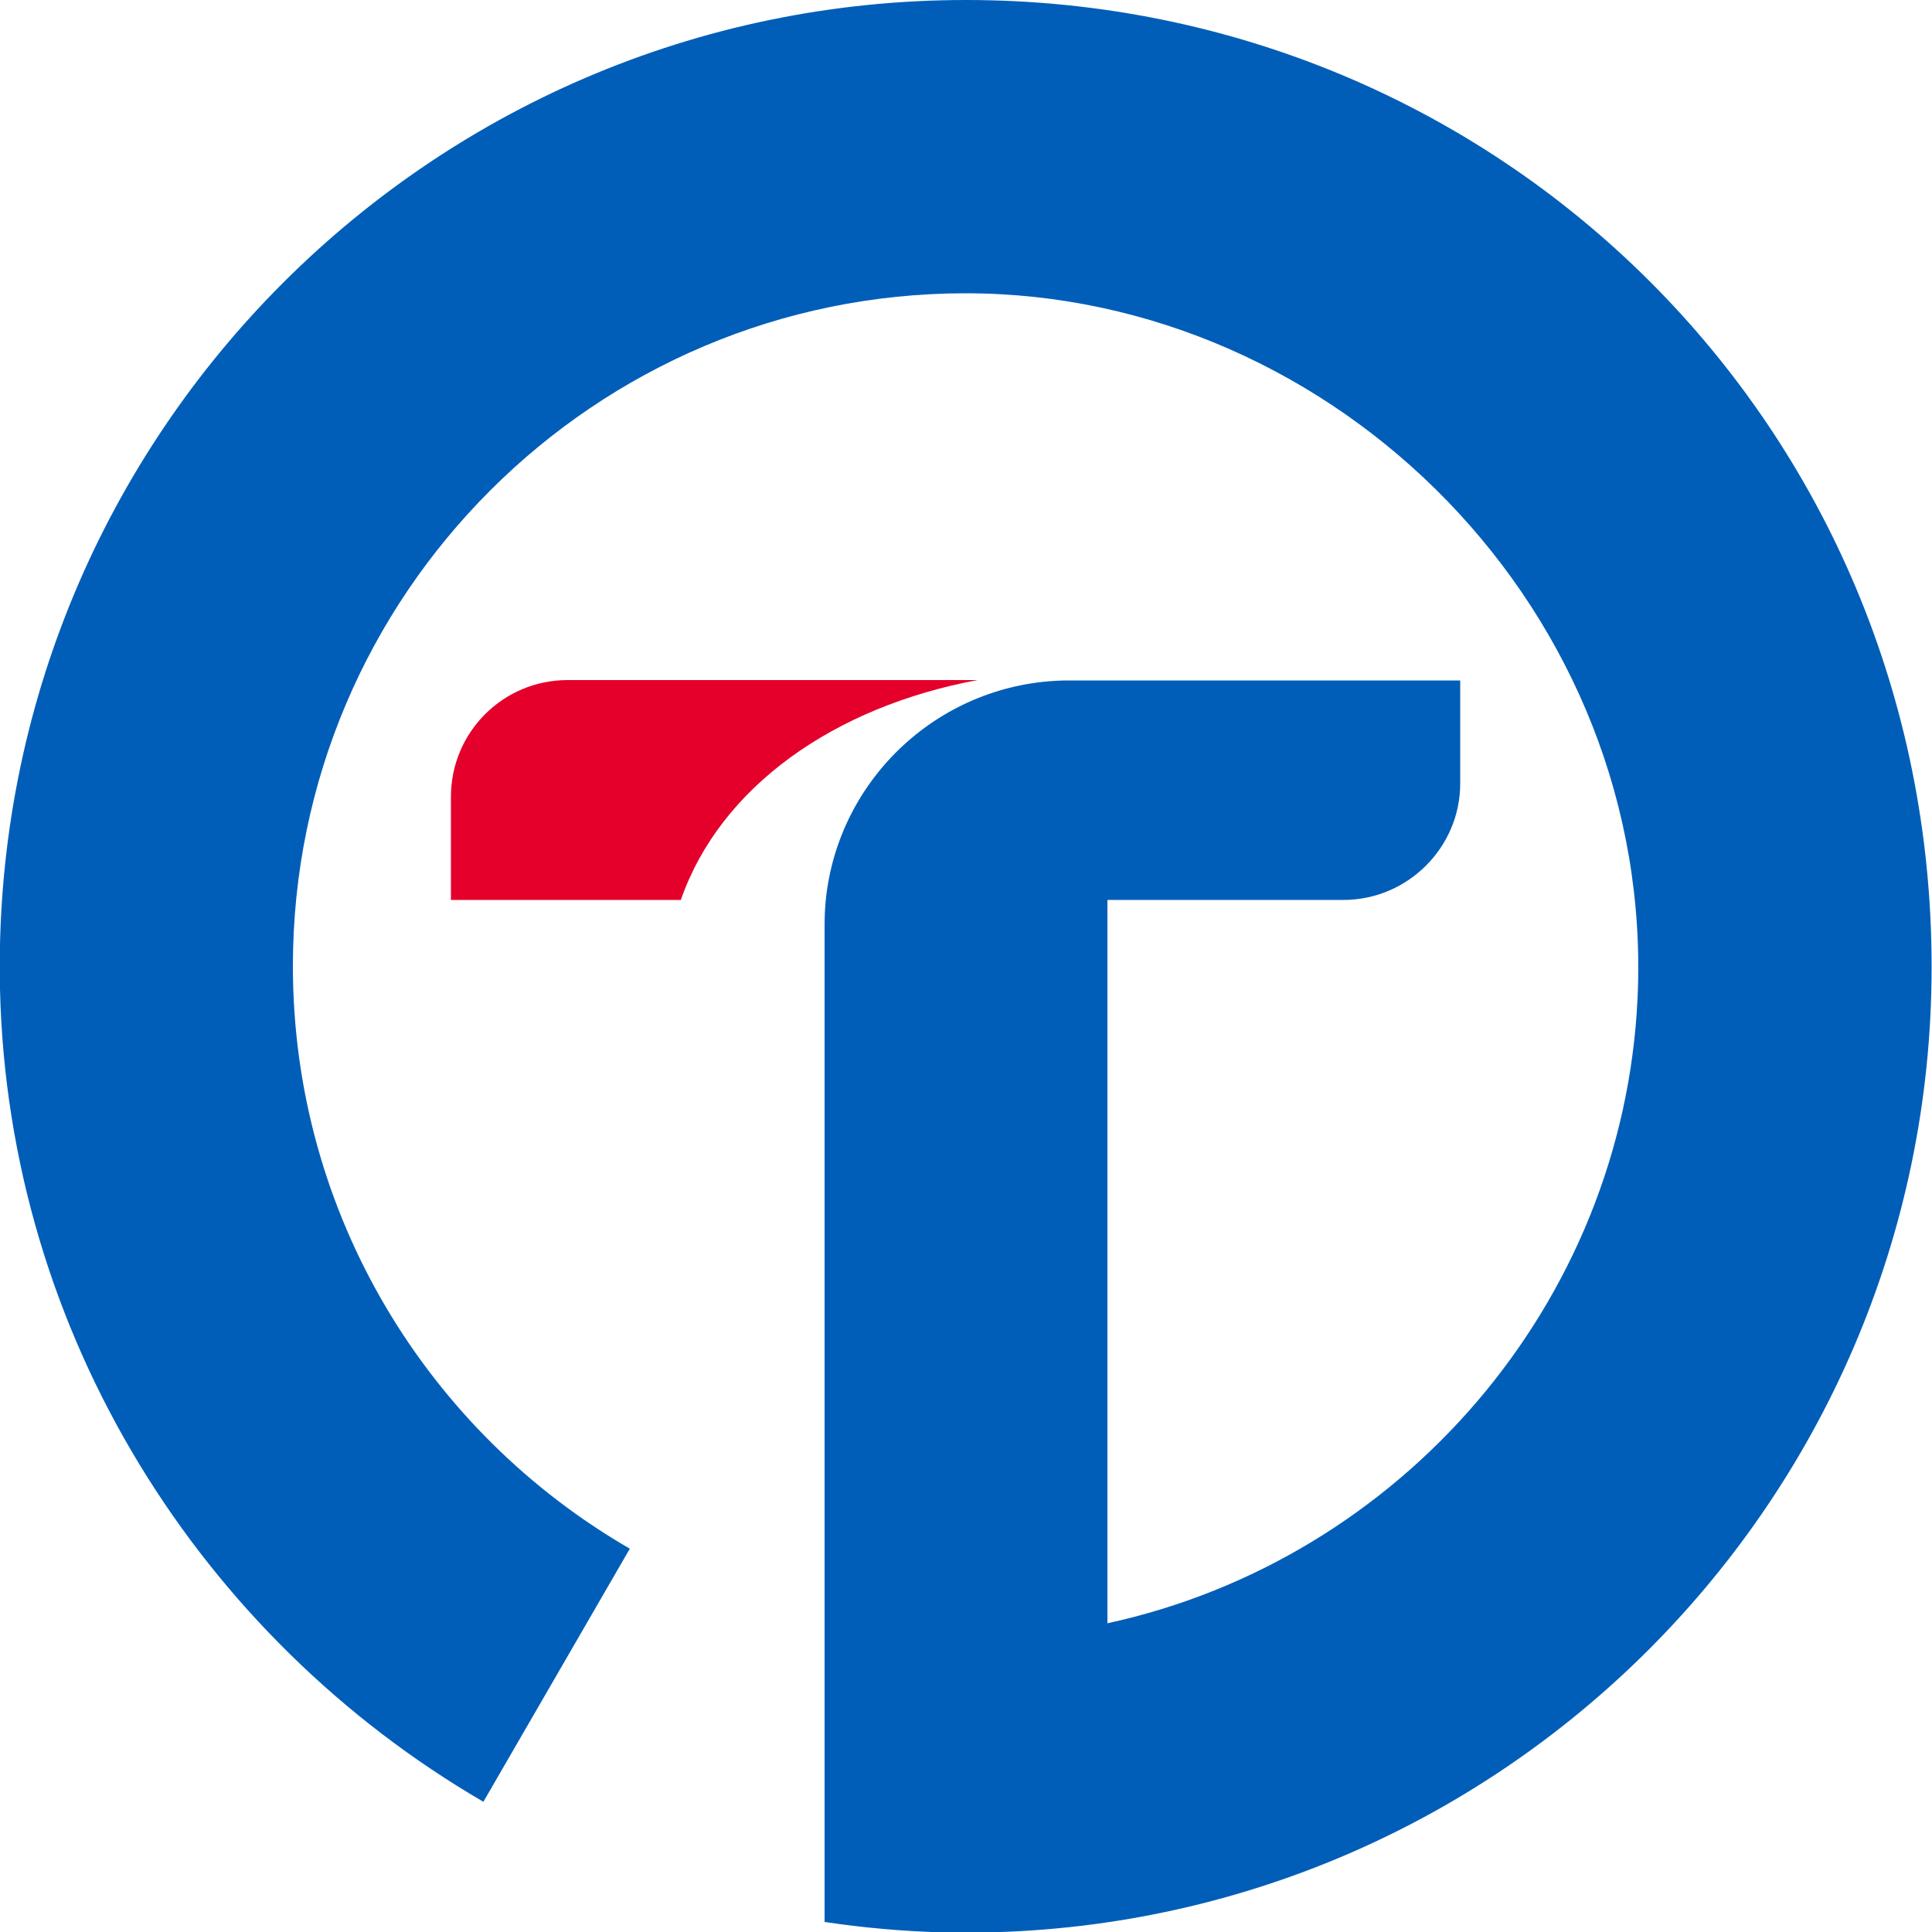 <?xml version="1.0" encoding="UTF-8"?>
<svg xmlns="http://www.w3.org/2000/svg" width="50" height="50" viewBox="0 0 50 50">
	<path fill="#E4002B" d="m25.3,17.6h-10.61c-1.67,0-3.02,1.35-3.02,3.02v2.67h5.95c1.02-2.93,3.97-5,7.68-5.69Z"/>
	<path fill="#005EB8" d="m25,0C10.99,0-.32,11.52,0,25.6c.21,8.95,5.21,16.78,12.51,21.03l3.79-6.55c-5.21-3.01-8.72-8.64-8.72-15.08,0-9.6,7.81-17.41,17.41-17.41s17.85,8.26,17.39,18.24c-.37,7.94-6.16,14.54-13.72,16.18v-18.72h6.11c1.66,0,3.02-1.36,3.02-3.01v-2.67h-10.19c-3.25.04-5.91,2.52-6.23,5.69-.02.21-.03.43-.03.65v25.79c1,.15,2.01.24,3.05.27,14.08.33,25.6-10.99,25.6-24.99S38.81,0,25,0Z"/>
</svg>